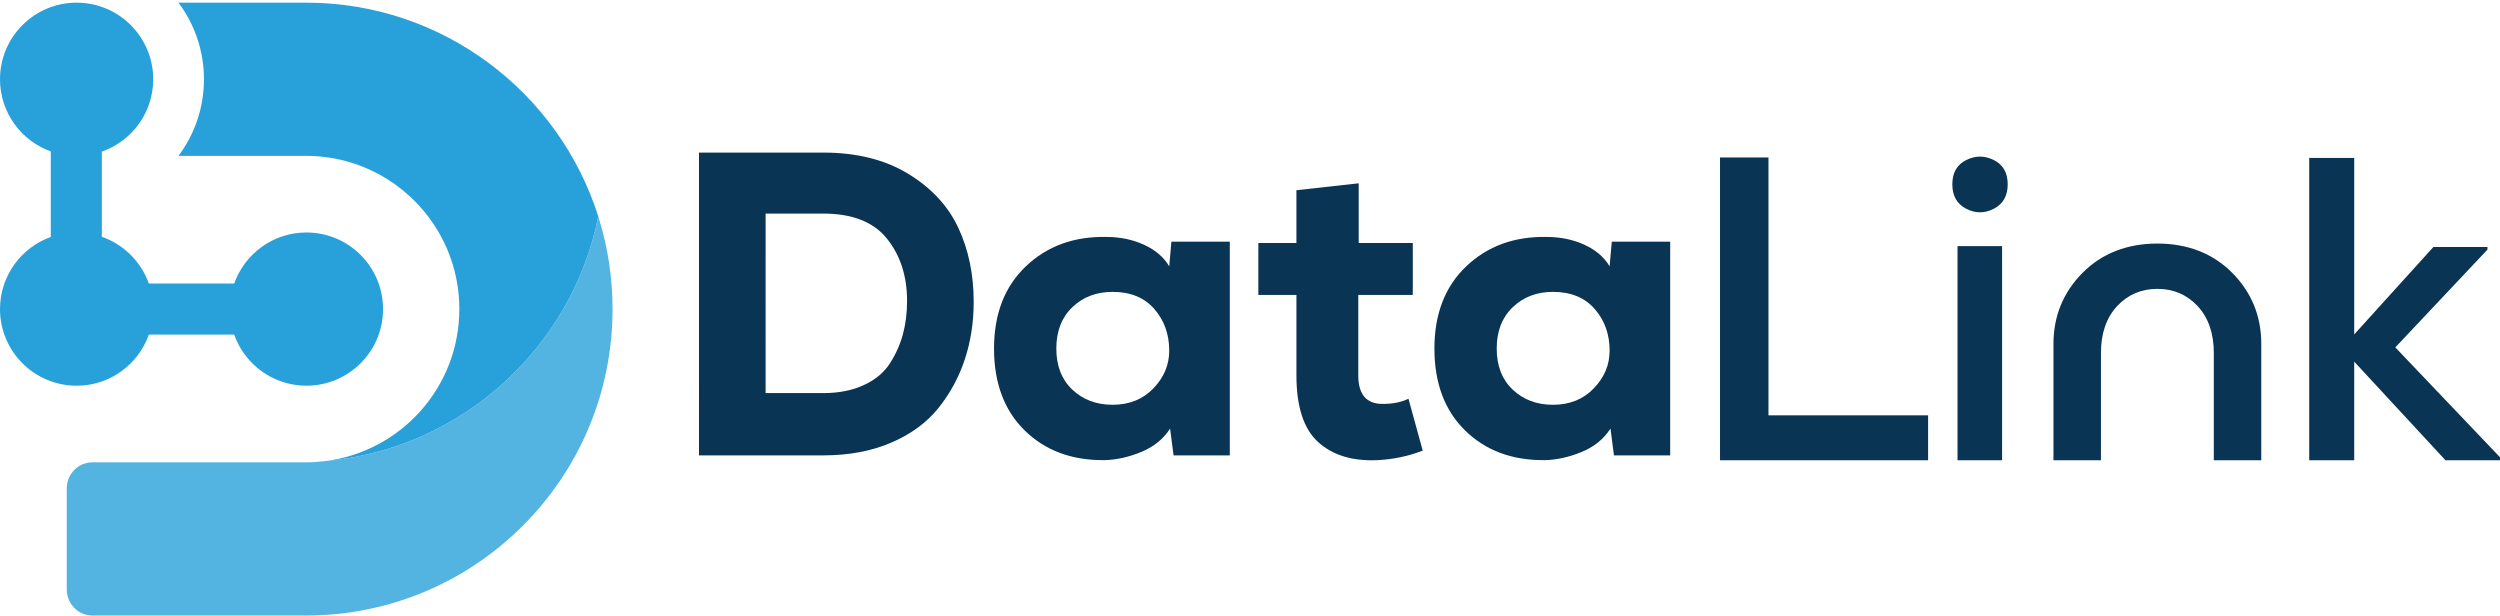 <?xml version="1.0" encoding="utf-8"?>
<!-- Generator: Adobe Illustrator 16.0.0, SVG Export Plug-In . SVG Version: 6.00 Build 0)  -->
<!DOCTYPE svg PUBLIC "-//W3C//DTD SVG 1.1//EN" "http://www.w3.org/Graphics/SVG/1.1/DTD/svg11.dtd">
<svg version="1.1" id="Layer_1" xmlns="http://www.w3.org/2000/svg" xmlns:xlink="http://www.w3.org/1999/xlink" x="0px" y="0px"
	 width="881.107px" height="216.938px" viewBox="0 0.166 881.107 216.938" enable-background="new 0 0.166 881.107 216.938"
	 xml:space="preserve">
<g>
	<g>
		<path fill="#0A3453" d="M623.285,55.666v90.869h56.261v15.857h-73.337V55.666H623.285z"/>
		<path fill="#0A3453" d="M692.963,56.581c3.253-1.628,6.506-1.628,9.758,0c3.253,1.626,4.878,4.473,4.878,8.538
			c0,4.066-1.626,6.937-4.878,8.615c-3.252,1.677-6.505,1.677-9.758,0c-3.252-1.678-4.878-4.549-4.878-8.615
			C688.084,61.052,689.711,58.205,692.963,56.581z M689.913,86.92v75.471h15.704V86.92H689.913z"/>
		<path fill="#0A3453" d="M829.726,55.818v62.207l27.9-30.799h19.059v0.916l-32.475,34.457l36.897,38.726v1.067h-19.212
			l-32.169-34.763v34.763h-15.855V55.818H829.726z"/>
	</g>
	<g>
		<path fill="#0A3453" d="M740.467,124.544c0-6.874,1.914-12.421,5.689-16.482c3.758-4.04,8.536-6.088,14.197-6.088
			c5.662,0,10.44,2.048,14.197,6.088c3.776,4.063,5.69,9.608,5.69,16.482v37.848h16.733v-41.045c0-9.759-3.448-18.179-10.248-25.024
			c-6.802-6.845-15.675-10.317-26.372-10.317s-19.569,3.472-26.372,10.317c-6.801,6.846-10.248,15.266-10.248,25.024v41.045h16.734
			v-37.848H740.467z"/>
	</g>
	<g>
		<path fill="#0A3453" d="M290.111,53.941c11.791,0,21.776,2.489,29.96,7.471c8.182,4.979,14.078,11.332,17.686,19.056
			c3.609,7.726,5.413,16.417,5.413,26.073c0,7.215-1.042,13.975-3.125,20.276s-5.184,12.018-9.301,17.151
			c-4.117,5.132-9.656,9.197-16.619,12.197c-6.963,2.999-14.966,4.497-24.014,4.497h-43.757V53.941H290.111z M269.834,138.71h20.278
			c5.489,0,10.266-0.94,14.333-2.822c4.065-1.879,7.141-4.444,9.225-7.7c2.084-3.251,3.607-6.682,4.574-10.289
			c0.965-3.607,1.448-7.496,1.448-11.662c0-8.741-2.364-16.06-7.089-21.955c-4.727-5.896-12.223-8.843-22.489-8.843h-20.278
			L269.834,138.71L269.834,138.71z"/>
		<path fill="#0A3453" d="M412.849,85.349h20.583v75.315h-19.821l-1.22-9.452c-2.338,3.659-5.718,6.403-10.138,8.232
			c-4.421,1.83-8.767,2.796-13.036,2.896c-11.486,0.103-20.836-3.379-28.052-10.443c-7.217-7.065-10.827-16.695-10.827-28.894
			c0-12.193,3.736-21.852,11.206-28.965c7.471-7.115,16.9-10.572,28.284-10.368c4.879,0,9.325,0.915,13.34,2.745
			c4.014,1.83,6.988,4.37,8.919,7.623L412.849,85.349z M377.934,108.447c-3.762,3.609-5.641,8.462-5.641,14.557
			c0,6.101,1.879,10.927,5.641,14.485c3.76,3.558,8.487,5.337,14.18,5.337c5.894,0,10.698-1.932,14.408-5.794
			c3.709-3.862,5.564-8.285,5.564-13.264c0-5.795-1.754-10.697-5.259-14.711c-3.508-4.016-8.412-6.023-14.714-6.023
			C386.421,103.035,381.694,104.84,377.934,108.447z"/>
		<path fill="#0A3453" d="M478.868,64.766v21.04h19.059v18.295h-19.211v28.357c0,6.708,2.846,10.063,8.537,10.063
			c3.661,0,6.71-0.611,9.149-1.829l5.03,18.295c-4.98,1.931-10.265,3.049-15.855,3.354c-8.843,0.407-15.831-1.703-20.964-6.326
			c-5.133-4.626-7.7-12.476-7.7-23.556v-28.357h-13.417V85.806h13.417v-18.6L478.868,64.766z"/>
		<path fill="#0A3453" d="M568.062,85.349h20.583v75.315h-19.82l-1.221-9.452c-2.338,3.659-5.717,6.403-10.137,8.232
			c-4.423,1.83-8.768,2.796-13.037,2.896c-11.486,0.103-20.837-3.379-28.053-10.443c-7.217-7.065-10.826-16.695-10.826-28.894
			c0-12.193,3.735-21.852,11.207-28.965c7.47-7.115,16.898-10.572,28.282-10.368c4.88,0,9.325,0.915,13.341,2.745
			c4.015,1.83,6.987,4.37,8.919,7.623L568.062,85.349z M533.146,108.447c-3.762,3.609-5.641,8.462-5.641,14.557
			c0,6.101,1.879,10.927,5.641,14.485c3.761,3.558,8.488,5.337,14.181,5.337c5.895,0,10.697-1.932,14.407-5.794
			s5.564-8.285,5.564-13.264c0-5.795-1.753-10.697-5.26-14.711c-3.508-4.016-8.411-6.023-14.712-6.023
			C541.635,103.035,536.907,104.84,533.146,108.447z"/>
	</g>
</g>
<g>
	<path fill="#28A1DB" d="M52.458,118.105h30.085c3.707,10.486,13.703,18,25.458,18c14.912,0,27-12.088,27-27s-12.088-27-27-27
		c-11.755,0-21.75,7.514-25.458,18H52.458c-2.724-7.705-8.849-13.791-16.566-16.486V72.203v-8.098V53.6
		C46.434,49.921,54,39.9,54,28.105c0-14.912-12.088-27-27-27c-14.912,0-27,12.088-27,27c0,11.715,7.462,21.684,17.892,25.42v10.58
		v8.098v11.48C7.463,87.421,0,97.391,0,109.105c0,14.912,12.088,27,27,27C38.756,136.105,48.751,128.592,52.458,118.105z"/>
</g>
<g>
	<path fill="none" d="M107.892,163.105c2.293,0,4.547-0.159,6.765-0.437c-3.19,0.283-6.418,0.437-9.682,0.437H107.892z"/>
	<path opacity="0.8" fill="#28A1DB" d="M210.861,76.448c-9.29,46.34-48.238,81.957-96.205,86.221
		c-2.217,0.277-4.472,0.437-6.765,0.437h-2.917H89.892h-2.917h-6.083h-2.917H67.197h-2.917H32.53c-0.702,0-1.381,0.09-2.037,0.246
		c-3.988,0.946-6.963,4.604-6.963,8.979v35.545c0,4.377,2.975,8.035,6.963,8.982c0.655,0.153,1.335,0.246,2.037,0.246h34.667h13.695
		h9h18c59.646,0,108-48.355,108-108C215.892,97.721,214.125,86.751,210.861,76.448z"/>
	<path fill="#28A1DB" d="M107.892,1.105h-5h-2h-2h-16h-20c0,0,0,0.001,0.001,0.001c5.303,7.058,8.569,15.728,8.952,25.143
		c0.025,0.615,0.047,1.232,0.047,1.855c0,0.621-0.022,1.238-0.047,1.854c-0.382,9.416-3.65,18.086-8.953,25.146h20h16h2h2h5
		c18.926,0,35.568,9.744,45.21,24.482c5.551,8.485,8.79,18.621,8.79,29.518c0,27.529-20.607,50.232-47.235,53.563
		c47.967-4.264,86.915-39.881,96.205-86.221C197.02,32.766,156.155,1.105,107.892,1.105z"/>
</g>
</svg>
